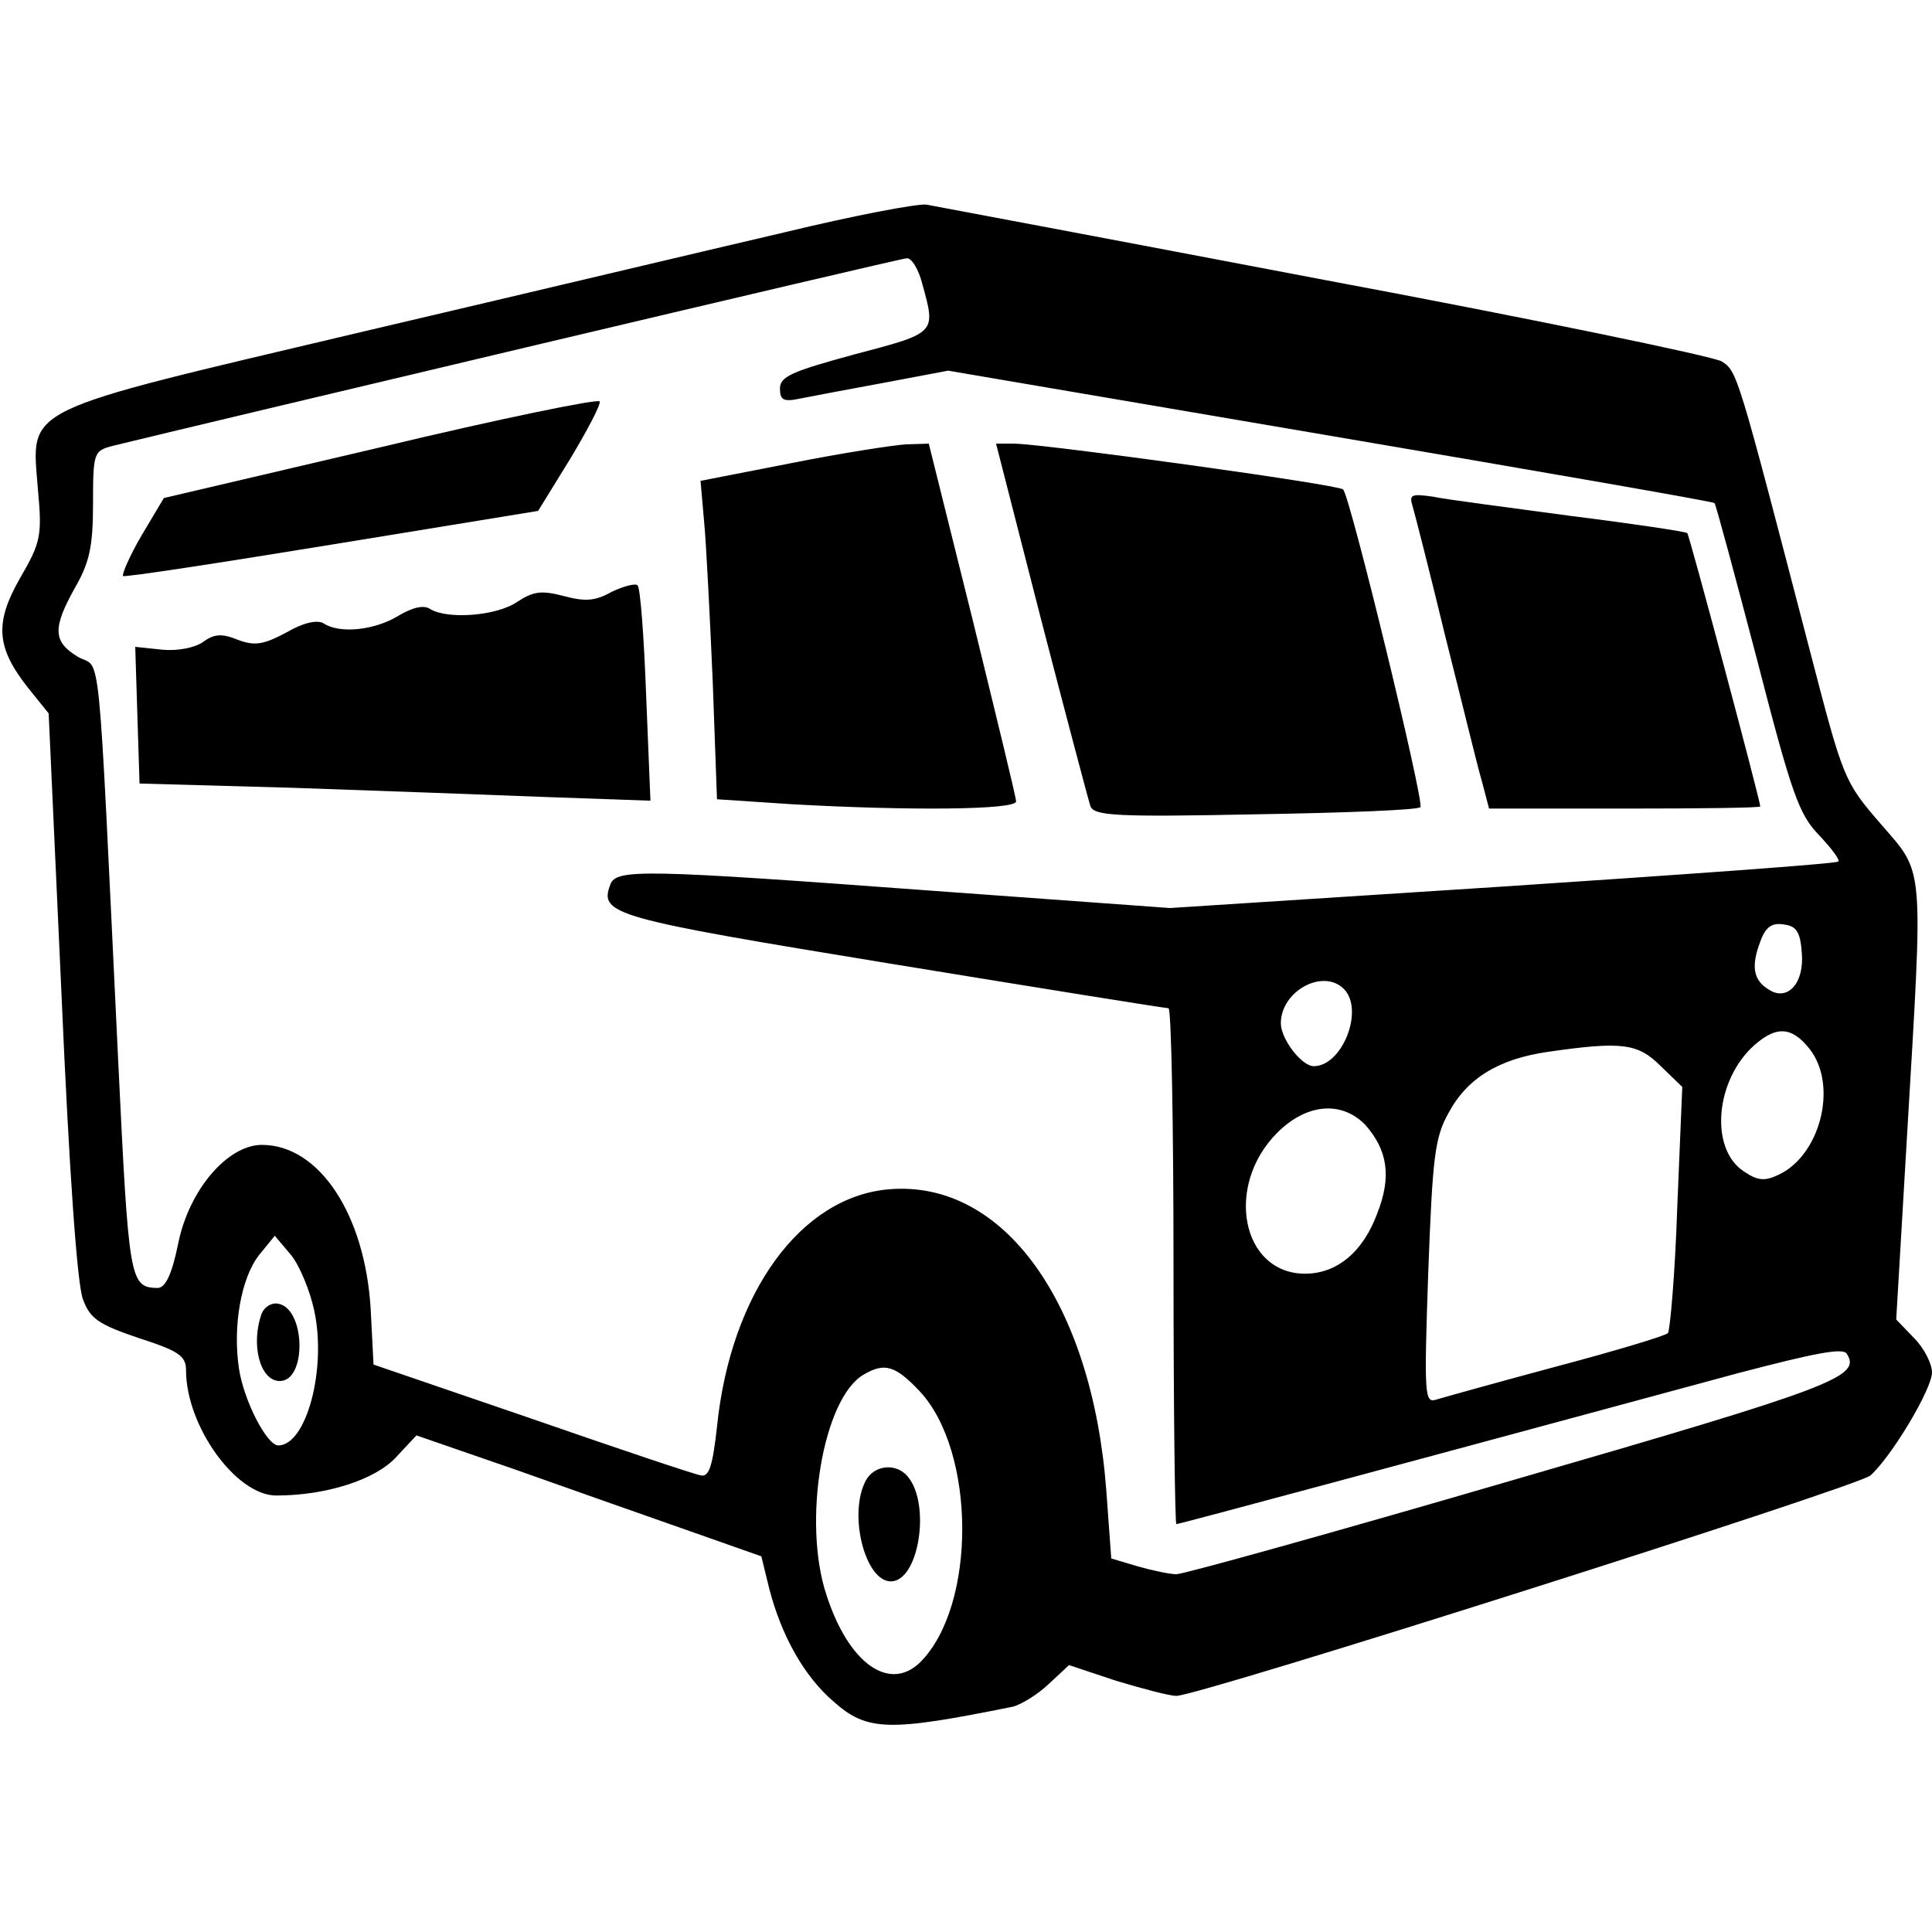 <?xml version="1.0" standalone="no"?>
<!DOCTYPE svg PUBLIC "-//W3C//DTD SVG 20010904//EN"
 "http://www.w3.org/TR/2001/REC-SVG-20010904/DTD/svg10.dtd">
<svg version="1.0" xmlns="http://www.w3.org/2000/svg"
 width="270pt" height="270pt" viewBox="0 0 270 270"
 preserveAspectRatio="xMidYMid meet">
<g transform="translate(0,270) scale(0.1,-0.1)"
fill="#000000" stroke="none">
<path d="M1095 2375 c-99 -23 -364 -86 -590 -139 -482 -114 -461 -103 -452
-220 6 -65 4 -74 -25 -124 -36 -63 -33 -97 11 -153 l29 -36 18 -394 c11 -252
22 -405 30 -425 10 -27 22 -35 78 -54 56 -18 66 -25 66 -45 0 -78 70 -175 126
-175 70 0 138 22 167 53 l29 31 136 -47 c76 -27 184 -65 241 -85 l105 -37 11
-45 c17 -66 49 -123 90 -158 47 -42 78 -42 251 -7 11 3 33 16 49 31 l29 27 66
-22 c37 -11 74 -21 84 -21 32 0 951 292 970 308 30 27 86 121 86 144 0 12 -11
34 -25 48 l-25 26 15 255 c23 389 25 366 -37 438 -51 59 -52 62 -99 243 -101
388 -101 389 -123 403 -12 7 -262 59 -556 114 -294 56 -544 103 -555 105 -11
2 -101 -15 -200 -39z m194 -72 c19 -69 20 -68 -94 -98 -88 -24 -105 -31 -105
-48 0 -16 5 -19 28 -14 15 3 68 13 117 22 l90 17 534 -91 c294 -50 535 -92
537 -94 2 -2 28 -99 59 -217 49 -190 59 -218 87 -247 17 -18 30 -35 27 -37 -2
-3 -213 -18 -469 -35 l-465 -30 -330 24 c-405 30 -444 31 -452 9 -16 -42 2
-47 393 -111 208 -34 382 -62 387 -62 4 -1 7 -163 7 -361 0 -198 2 -360 4
-360 4 0 338 90 785 211 107 28 147 36 152 27 20 -32 -16 -46 -465 -176 -250
-73 -462 -132 -472 -132 -9 0 -33 5 -54 11 l-37 11 -7 96 c-20 261 -143 433
-303 420 -124 -10 -222 -145 -241 -332 -6 -54 -11 -70 -22 -68 -8 1 -115 37
-236 79 l-222 76 -4 78 c-8 132 -72 229 -152 229 -48 0 -102 -63 -117 -138 -9
-44 -18 -62 -29 -62 -39 1 -40 10 -55 321 -29 603 -23 542 -56 561 -35 21 -36
40 -4 97 20 35 25 57 25 117 0 72 1 74 28 81 110 27 1100 262 1109 262 7 1 17
-16 22 -36z m1229 -934 c4 -43 -20 -69 -46 -52 -22 13 -25 33 -12 67 7 20 16
27 33 24 17 -2 23 -10 25 -39z m-640 -51 c29 -29 -2 -108 -42 -108 -17 0 -46
38 -46 60 0 45 59 77 88 48z m651 -84 c40 -51 15 -149 -44 -176 -19 -9 -29 -8
-48 5 -46 30 -41 120 9 171 34 33 57 33 83 0z m-208 -24 l30 -29 -7 -168 c-3
-92 -10 -171 -13 -176 -4 -4 -74 -25 -157 -47 -82 -22 -157 -43 -167 -46 -16
-5 -17 5 -11 178 6 160 9 188 28 222 26 49 70 76 139 86 104 15 126 12 158
-20z m-413 -82 c31 -35 37 -72 17 -123 -20 -55 -57 -85 -101 -85 -89 0 -113
123 -39 197 41 41 90 45 123 11z m-1469 -259 c18 -82 -11 -189 -50 -189 -16 0
-48 62 -55 107 -9 60 3 127 28 159 l22 27 22 -26 c12 -14 27 -50 33 -78z m846
-113 c79 -84 80 -300 1 -379 -43 -42 -100 -2 -131 94 -34 102 -5 275 52 308
29 17 44 13 78 -23z"/>
<path d="M532 2075 l-303 -71 -31 -52 c-17 -29 -28 -55 -26 -57 2 -2 133 18
292 44 l288 47 45 73 c24 40 43 76 41 80 -2 4 -139 -24 -306 -64z"/>
<path d="M1107 2053 l-128 -25 5 -57 c3 -31 8 -131 12 -222 l6 -166 106 -7
c160 -9 312 -8 312 4 0 6 -28 120 -61 255 l-61 245 -32 -1 c-17 -1 -89 -12
-159 -26z"/>
<path d="M1455 1834 c35 -135 66 -252 69 -261 6 -13 35 -15 231 -11 123 2 227
6 230 10 6 6 -98 434 -108 444 -7 7 -414 63 -459 64 l-26 0 63 -246z"/>
<path d="M1974 1993 c3 -10 24 -92 46 -183 23 -91 45 -182 51 -202 l10 -38
189 0 c105 0 190 1 190 3 0 8 -99 379 -102 382 -2 2 -75 13 -163 24 -88 12
-175 23 -193 27 -29 4 -33 3 -28 -13z"/>
<path d="M855 1873 c-23 -13 -37 -14 -67 -6 -31 8 -42 7 -65 -8 -29 -20 -98
-25 -122 -10 -9 6 -25 2 -45 -10 -33 -20 -82 -25 -104 -10 -9 5 -28 1 -52 -13
-32 -17 -44 -19 -68 -10 -22 9 -33 8 -48 -3 -11 -8 -35 -13 -57 -11 l-38 4 3
-96 3 -95 215 -6 c118 -4 279 -10 357 -13 l142 -5 -6 147 c-3 81 -8 150 -12
154 -3 3 -19 -1 -36 -9z"/>
<path d="M366 865 c-16 -43 -3 -95 25 -95 38 0 36 101 -2 108 -9 2 -19 -4 -23
-13z"/>
<path d="M1210 631 c-25 -47 -1 -141 35 -141 39 0 56 107 24 146 -16 20 -47
17 -59 -5z"/>
</g>
</svg>
